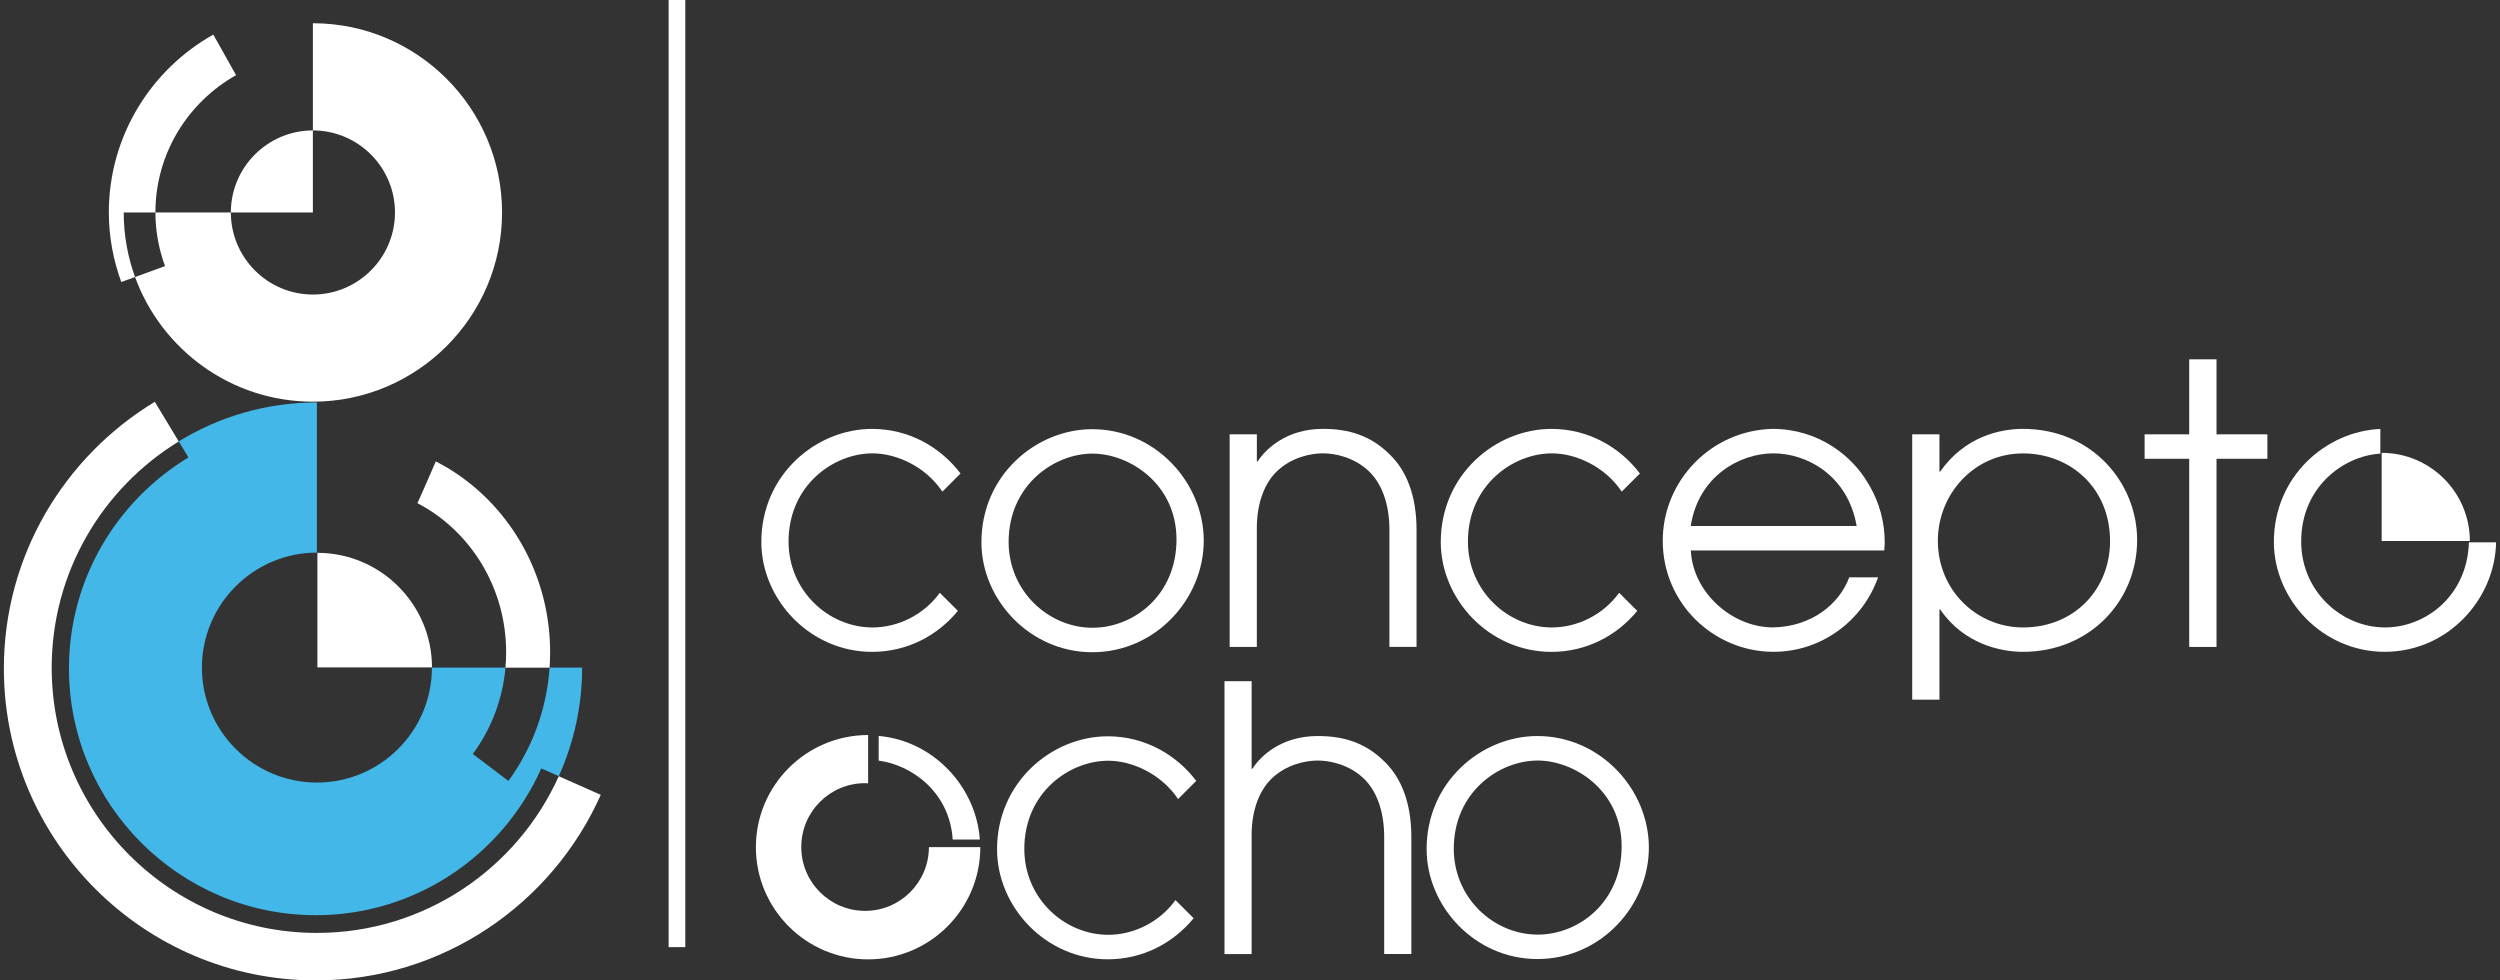 <?xml version="1.0" encoding="utf-8"?>
<!-- Generator: Adobe Illustrator 16.0.0, SVG Export Plug-In . SVG Version: 6.00 Build 0)  -->
<!DOCTYPE svg PUBLIC "-//W3C//DTD SVG 1.1//EN" "http://www.w3.org/Graphics/SVG/1.1/DTD/svg11.dtd">
<svg version="1.1" id="Capa_1" xmlns="http://www.w3.org/2000/svg" xmlns:xlink="http://www.w3.org/1999/xlink" x="0px" y="0px"
	 width="102px" height="40px" viewBox="0 0 102 40" enable-background="new 0 0 102 40" xml:space="preserve">
<rect x="0" y="0" width="102" height="40" fill="#333333" stroke="none"/>
<g>
	<g>
		<g>
			<path fill="none" d="M12.765,12.017c1.847,0,3.35-1.502,3.35-3.349c0-1.845-1.503-3.347-3.35-3.347v3.347H9.419
				C9.419,10.515,10.922,12.017,12.765,12.017z"/>
			<path fill="#FFFFFF" d="M5.51,11.303c1.079,2.962,3.924,5.085,7.255,5.085c4.257,0,7.719-3.464,7.719-7.72
				c0-4.255-3.462-7.72-7.719-7.72v4.373c1.847,0,3.35,1.502,3.35,3.347c0,1.847-1.503,3.349-3.35,3.349
				c-1.843,0-3.346-1.502-3.346-3.349H6.341c0,0.77,0.143,1.506,0.392,2.19L5.51,11.303z"/>
			<path fill="#FFFFFF" d="M12.765,5.321c-1.843,0-3.346,1.502-3.346,3.347h3.346V5.321z"/>
			<path fill="#43B7E8" d="M2.814,27.271c0,5.554,4.518,10.069,10.072,10.069c4.099,0,7.628-2.466,9.199-5.989l0.713,0.317
				c0.61-1.354,0.953-2.853,0.953-4.429h-1.327c-0.121,1.729-0.729,3.32-1.681,4.623l-1.452-1.1
				c0.735-0.998,1.216-2.205,1.333-3.523h-3.002c0,2.587-2.105,4.689-4.692,4.689c-2.587,0-4.692-2.104-4.692-4.689
				s2.105-4.693,4.692-4.693V16.42c-2.062,0-3.994,0.58-5.637,1.588l0.395,0.654C4.773,20.43,2.814,23.62,2.814,27.271z"/>
			<path fill="#FFFFFF" d="M17.625,27.23c0-2.575-2.099-4.674-4.675-4.674v4.674H17.625z"/>
			<path fill="#FFFFFF" d="M5.51,11.303c-0.299-0.823-0.463-1.71-0.463-2.635h1.294c0-2.401,1.329-4.497,3.29-5.601L8.703,1.411
				C6.164,2.836,4.44,5.554,4.44,8.668c0,0.997,0.185,1.948,0.508,2.838L5.51,11.303z"/>
			<path fill="#FFFFFF" d="M12.929,38.063c-5.968,0-10.82-4.855-10.82-10.82c0-3.903,2.075-7.328,5.184-9.232l-0.977-1.618
				c-3.684,2.233-6.158,6.269-6.158,10.881C0.158,34.289,5.867,40,12.886,40c5.18,0,9.641-3.118,11.625-7.57l-1.713-0.76
				C21.104,35.434,17.32,38.063,12.929,38.063z"/>
			<path fill="#FFFFFF" d="M22.445,26.616c0-2.741-1.223-5.183-3.125-6.772c-0.474-0.396-0.989-0.736-1.538-1.021
				c-0.204,0.474-0.461,1.062-0.75,1.707c2.141,1.114,3.619,3.421,3.619,6.086c0,0.212-0.011,0.42-0.028,0.625h1.8
				C22.438,27.035,22.445,26.828,22.445,26.616z"/>
		</g>
	</g>
	<rect x="27.28" fill="#FFFFFF" width="0.68" height="38.643"/>
	<path fill="#FFFFFF" d="M53.975,17.498c-1.474,0-2.328,0.809-2.665,1.33h-0.03v-1.107h-1.11v8.673h1.109v-4.853
		c0-1.079,0.35-1.857,0.807-2.301c0.604-0.586,1.396-0.744,1.889-0.744s1.285,0.158,1.889,0.744
		c0.474,0.461,0.824,1.253,0.824,2.378v4.775h1.107v-4.775c0-1.425-0.428-2.425-1.077-3.059
		C55.925,17.766,55.038,17.498,53.975,17.498z"/>
	<path fill="#FFFFFF" d="M72.343,17.498c-2.521,0.048-4.503,2.107-4.503,4.566c0,2.566,2.094,4.53,4.518,4.53
		c1.998,0,3.666-1.312,4.267-3.04h-1.176c-0.394,1.076-1.519,2.012-3.104,2.045c-1.697,0-3.281-1.444-3.359-3.141h7.894
		c0-0.109,0.017-0.205,0.017-0.316c0-0.761-0.177-1.604-0.682-2.426C75.592,18.638,74.244,17.512,72.343,17.498z M68.982,21.461
		c0.316-2.045,2.014-2.964,3.373-2.964c1.383,0,3.045,0.919,3.396,2.964H68.982z"/>
	<path fill="#FFFFFF" d="M82.536,17.498c-0.937,0-2.378,0.317-3.376,1.743h-0.031V17.72h-1.111v10.827h1.111v-3.68h0.031
		c0.966,1.412,2.473,1.728,3.376,1.728c2.728,0,4.659-2.075,4.659-4.563C87.195,19.718,85.374,17.498,82.536,17.498z M82.536,25.6
		c-1.872,0-3.472-1.506-3.472-3.535c0-1.902,1.476-3.566,3.472-3.566c1.903,0,3.554,1.379,3.554,3.583
		C86.09,24.014,84.663,25.6,82.536,25.6z"/>
	<polygon fill="#FFFFFF" points="90.434,14.66 89.32,14.66 89.32,17.721 87.5,17.721 87.5,18.718 89.32,18.718 89.32,26.395 
		90.434,26.395 90.434,18.718 92.509,18.718 92.509,17.721 90.434,17.721 	"/>
	<path fill="#FFFFFF" d="M100.732,22.128c-0.067,2.187-1.771,3.472-3.42,3.472c-1.791,0-3.424-1.49-3.424-3.504
		c0-2.206,1.693-3.489,3.23-3.589v-1.006c-2.221,0.095-4.344,1.939-4.344,4.61c0,2.347,1.982,4.483,4.521,4.483
		c2.57,0,4.502-2.136,4.545-4.468L100.732,22.128L100.732,22.128z"/>
	<path fill="#FFFFFF" d="M97.172,18.476v3.598h3.598C100.77,20.089,99.156,18.476,97.172,18.476z"/>
	<path fill="#FFFFFF" d="M35.582,26.596c1.441,0,2.679-0.672,3.5-1.673l-0.739-0.737c-0.66,0.909-1.714,1.414-2.746,1.414
		c-1.791,0-3.424-1.49-3.424-3.504c0-2.298,1.837-3.599,3.424-3.599c0.985,0,2.165,0.537,2.852,1.561l0.74-0.739
		c-0.822-1.085-2.113-1.82-3.606-1.82c-2.284,0-4.52,1.869-4.52,4.612C31.062,24.458,33.042,26.596,35.582,26.596z"/>
	<path fill="#FFFFFF" d="M63.3,26.596c1.44,0,2.681-0.672,3.499-1.673l-0.738-0.737c-0.66,0.909-1.715,1.414-2.746,1.414
		c-1.789,0-3.424-1.49-3.424-3.504c0-2.298,1.838-3.599,3.424-3.599c0.985,0,2.166,0.537,2.852,1.561l0.741-0.739
		c-0.821-1.085-2.113-1.82-3.606-1.82c-2.283,0-4.518,1.869-4.518,4.612C58.782,24.458,60.761,26.596,63.3,26.596z"/>
	<path fill="#FFFFFF" d="M35.296,37.163c-1.439,0-2.604-1.165-2.604-2.606c0-1.438,1.165-2.604,2.604-2.604
		c0.042,0,0.082,0.004,0.123,0.007v-1.971c-2.523,0-4.579,2.054-4.579,4.575c0,2.526,2.056,4.578,4.579,4.578
		s4.578-2.052,4.578-4.578H37.9C37.896,36.002,36.731,37.163,35.296,37.163z"/>
	<path fill="#FFFFFF" d="M35.85,30.025v1.008c1.356,0.181,2.895,1.289,3.02,3.219h1.107C39.828,32.122,38.11,30.229,35.85,30.025z"
		/>
	<path fill="#FFFFFF" d="M53.762,30.03c-1.475,0-2.33,0.808-2.663,1.334h-0.033v-3.57h-1.107v11.131h1.107v-4.852
		c0-1.079,0.352-1.854,0.81-2.3c0.603-0.586,1.397-0.743,1.888-0.743c0.491,0,1.284,0.157,1.887,0.743
		c0.476,0.459,0.824,1.254,0.824,2.379v4.771h1.108v-4.771c0-1.426-0.429-2.426-1.077-3.061C55.713,30.3,54.823,30.03,53.762,30.03z
		"/>
	<path fill="#FFFFFF" d="M45.215,31.038c0.986,0,2.163,0.54,2.851,1.563l0.741-0.742c-0.822-1.082-2.116-1.818-3.608-1.818
		c-2.282,0-4.519,1.87-4.519,4.611c0,2.349,1.983,4.488,4.519,4.488c1.442,0,2.68-0.675,3.501-1.676l-0.74-0.74
		c-0.659,0.912-1.715,1.416-2.744,1.416c-1.792,0-3.424-1.49-3.424-3.502C41.791,32.337,43.629,31.038,45.215,31.038z"/>
	<path fill="#FFFFFF" d="M62.723,30.03c-2.281,0-4.517,1.87-4.517,4.612c0,2.349,1.979,4.487,4.517,4.487
		c2.603,0,4.551-2.188,4.551-4.549C67.273,32.203,65.291,30.03,62.723,30.03z M62.739,38.132c-1.791,0-3.425-1.489-3.425-3.504
		c0-2.299,1.838-3.598,3.425-3.598c1.489,0,3.424,1.22,3.424,3.503C66.163,36.799,64.42,38.132,62.739,38.132z"/>
	<path fill="#FFFFFF" d="M44.562,17.511c-2.284,0-4.52,1.871-4.52,4.613c0,2.347,1.983,4.487,4.52,4.487
		c2.6,0,4.551-2.188,4.551-4.551C49.112,19.681,47.13,17.511,44.562,17.511z M44.575,25.613c-1.79,0-3.423-1.489-3.423-3.504
		c0-2.3,1.839-3.602,3.423-3.602c1.49,0,3.426,1.221,3.426,3.506C48.001,24.281,46.257,25.613,44.575,25.613z"/>
</g>
</svg>
